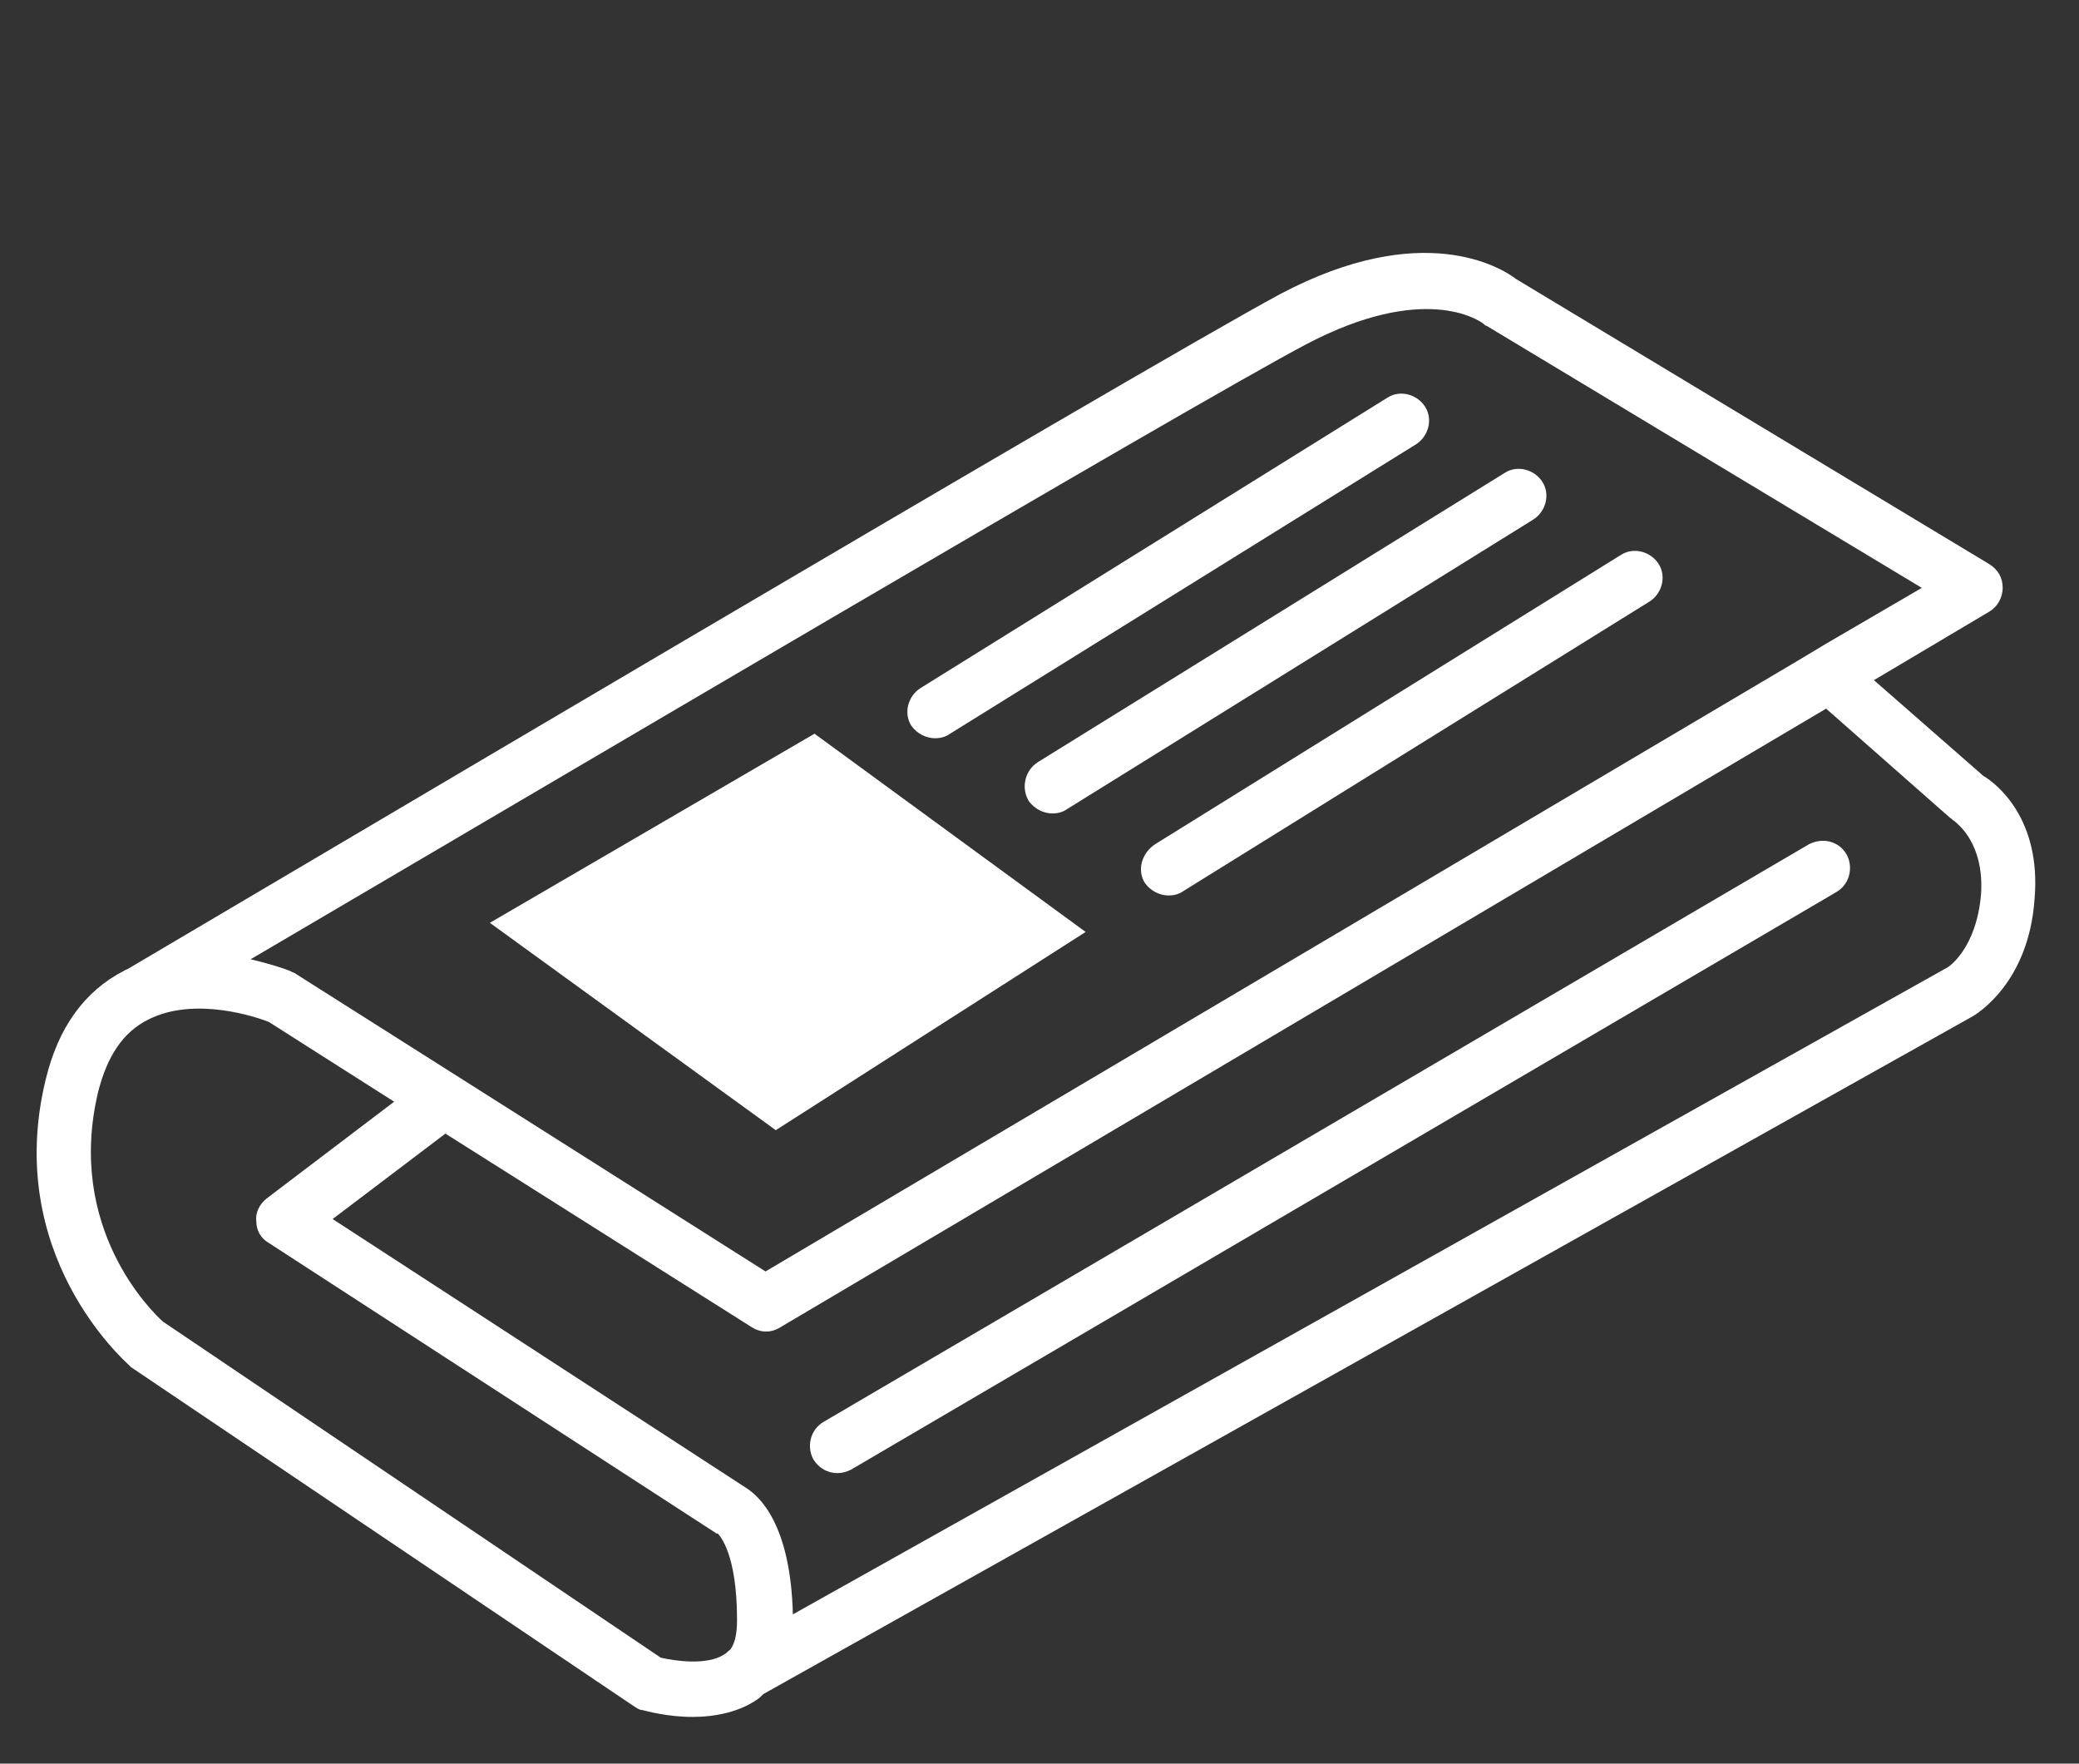 <svg id="Livello_1" xmlns="http://www.w3.org/2000/svg" viewBox="0 0 182.5 154.8"><rect x="0" y="0" width="182.5" height="154.8" fill="#333333" stroke="none"/><style>.st0{fill:#fff}.st1{fill:#c72842}</style><path class="st0" d="M39.3-318.1H-7.5c-1.8 0-3.2 1.4-3.2 3.2v35.8c0 1.8 1.4 3.2 3.2 3.2h46.8c1.8 0 3.2-1.4 3.2-3.2v-35.8c-.1-1.8-1.5-3.2-3.2-3.2zm-1.1 4.3v9.2H-6.4v-9.2h44.6zM6.4-300.4H14v8.5H6.4v-8.5zm-4.2 8.5h-8.6v-8.5h8.6v8.5zm11.9 4.3v7.5H6.4v-7.5h7.7zm4.2 0h7.6v7.5h-7.6v-7.5zm0-4.3v-8.5h7.6v8.5h-7.6zm11.8-8.5h8.1v8.5h-8.1v-8.5zm-36.5 12.8h8.6v7.5h-8.6v-7.5zm36.5 7.5v-7.5h8.1v7.5h-8.1z"/><path class="st1" d="M19.2-349.1v-6.5c0-.4 0-4.6-3.1-7.7-2.2-2.3-5.5-3.5-9.6-3.5-6.6 0-9.8 3.1-11.3 5.6-1.7 2.8-1.7 5.5-1.7 5.6v6.4h-4v5.1h33.8v-5.1h-4.1zm-22-6.4c0-.2.1-2.1 1.3-3.9 1.5-2.5 4.3-3.7 8.1-3.7 3.1 0 5.4.8 6.9 2.3 2 2.1 2.1 4.9 2.1 5.1v6.6H-2.8v-6.4zm-7.7 15.9h33.8v5.1h-33.8zm0 9.7v4.2c0 .6.5 1.1 1.1 1.1h31.6c.6 0 1.1-.5 1.1-1.1v-5.3h-33.8v1.1z"/><path class="st0" d="M478.4 17.2H353.8c-2.9 0-5.3 2.4-5.3 5.3v124.6c0 2.9 2.4 5.3 5.3 5.3h124.6c2.9 0 5.3-2.4 5.3-5.3V22.5c0-2.9-2.4-5.3-5.3-5.3zm.5 5.3v17.4H461V22.1h17.3c.3 0 .6.2.6.4zm-86 107.8v17.3h-16.3v-17.3h16.3zm4.8 0H414v17.3h-16.3v-17.3zm21.1 0h16.3v17.3h-16.3v-17.3zm21.1 0h16.3v17.3h-16.3v-17.3zm-86.6-4.8V44.8h125.5v80.7H353.3zm86.6-85.6V22.1h16.3V40h-16.3zm-4.8 0h-16.3V22.1h16.3v17.8zm-21.1 0h-16.3V22.1H414v17.8zm-21.1 0h-16.3V22.1h16.3v17.8zm-39.1-17.8h18V40h-18.4V22.5c-.1-.2.1-.4.4-.4zm-.5 125v-16.8h18.4v17.3h-18c-.2 0-.4-.2-.4-.5zm125.1.5H461v-17.3h17.8v16.8c.1.3-.2.5-.4.5z"/><path class="st0" d="M438.8 83L403 59.9c-.7-.5-1.7-.5-2.5-.1s-1.3 1.2-1.3 2.1v46.3c0 .9.5 1.7 1.3 2.1.4.2.8.3 1.2.3.5 0 .9-.1 1.3-.4l35.8-23.1c.7-.4 1.1-1.2 1.1-2 0-.9-.4-1.6-1.1-2.1zm-34.7 20.7V66.4L433 85l-28.9 18.7zm-68.8-15.1v-.8h-.2L312.8 30c-.1-1.2-.6-4.7-2.7-8.2-2.4-3.9-7.4-8.6-17.7-8.6-10.5 0-16.6.9-20 1.7V9.1c0-2.9-2.4-5.3-5.3-5.3h-8.7c-2.9 0-5.3 2.4-5.3 5.3v.3C249.3 5.8 243 2 233.4 2c-14.5 0-20.9 14.6-21.2 15.3v.1l-22.5 58.4c-.1.3-.2.6-.2.9 0 13.7 11.2 24.9 24.9 24.9s24.9-11.2 24.9-24.9c0-.3-.1-.6-.2-.9L217 18.4c1.4-2.8 6.7-11.5 16.3-11.5 13 0 18.5 8.3 19.6 10.4v115.2h-28.4c-2.9 0-5.3 2.4-5.3 5.3V150c0 1.3 1.1 2.4 2.4 2.4h82c1.3 0 2.4-1.1 2.4-2.4v-12.3c0-2.9-2.4-5.3-5.3-5.3h-28.4V19.9c2.3-.7 8.2-1.8 20-1.8 6.3 0 10.8 2.1 13.4 6.1 1.6 2.5 2 5 2.1 6l-22.2 57.7h-.2v1.5c.8 13 11.6 23.3 24.9 23.3 13.2 0 24-10.3 24.9-23.3.1-.3.1-.5.1-.8zm-120.8 8c-10.2 0-18.7-7.7-19.9-17.6h39.8c-1.2 9.9-9.7 17.6-19.9 17.6zm-18.9-22.5l18.9-49.2 18.9 49.2h-37.8zm105.7 63.6v9.9h-77.1v-9.9c0-.3.2-.5.5-.5h76.2c.2 0 .4.2.4.5zm-43.4-5.3V9.1c0-.3.2-.5.5-.5h8.7c.3 0 .5.2.5.5v123.2h-9.7zm52.5-95.1l18.9 49.2h-37.9l19-49.2zm0 70.6c-9.9 0-18.1-7.2-19.7-16.5h39.5c-1.7 9.3-9.9 16.5-19.8 16.5zM174.1 68.1l-9.6-8.4 10.1-6c.7-.4 1.2-1.2 1.2-2.1 0-.9-.4-1.6-1.2-2.1l-41.5-25c-1.3-1-8.2-5.3-20.7 1.3C100.3 32.3 16.1 82.2 11.3 85c-.1.1-.3.1-.4.2-3.5 1.8-5.8 5-6.9 9.6-3.7 15.3 6.9 24.6 7.3 25l.2.2 44.2 29.8c.2.1.4.3.7.3.4.1 2.2.6 4.4.6 1.9 0 4.2-.4 5.9-1.7l.3-.3 106-59.4c.6-.3 5.1-3.1 5.6-10.4.6-7-3.3-10.1-4.5-10.8zm-59.4-37.9c10.3-5.4 15.1-2.1 15.5-1.8.1.1.2.2.3.2l38.2 23-8.4 4.9-2.5 1.5-90.6 53.6L26 85.5c-.1-.1-.2-.1-.4-.2-.1-.1-1.5-.6-3.6-1.1 22.5-13.2 82.8-48.8 92.7-54zM64.1 144.8c-.2.1-.3.3-.5.4-1.5 1-4.3.6-5.6.3L14.3 116c-1-.9-8.5-8.2-5.7-20.1.8-3.2 2.2-5.3 4.4-6.4 4.1-2.1 9.6-.2 10.6.2l11 7-11.2 8.5c-.6.5-1 1.2-.9 2 0 .8.4 1.5 1.1 1.9l39.3 25.5h.1c.2.2 1.7 1.8 1.7 7.6 0 1.5-.3 2.2-.6 2.6zm109.8-66.3c-.4 4.7-2.8 6.4-3.1 6.5L69.6 141.7c-.2-8-3-10.4-4.1-11.1L29.2 107l9.9-7.5 26.9 17c.8.5 1.7.5 2.5 0l91.8-54.3 10.9 9.6c.2.1.2.2.4.3.2.2 2.6 1.9 2.3 6.4z"/><path class="st0" d="M82.1 64.8c.4 0 .9-.1 1.3-.4L124.3 39c1.1-.7 1.5-2.2.8-3.3-.7-1.1-2.2-1.5-3.3-.8l-41 25.5c-1.1.7-1.5 2.2-.8 3.3.5.7 1.3 1.1 2.1 1.1zm8.2 5.5c.5.7 1.3 1.1 2.1 1.1.4 0 .9-.1 1.3-.4l40.9-25.4c1.1-.7 1.5-2.2.8-3.3-.7-1.1-2.2-1.5-3.3-.8l-41 25.4c-1.1.7-1.5 2.2-.8 3.4zm10.2 7.2c.5.7 1.3 1.1 2.1 1.1.4 0 .9-.1 1.3-.4l40.9-25.4c1.1-.7 1.5-2.2.8-3.3-.7-1.1-2.2-1.5-3.3-.8l-40.9 25.4c-1.2.8-1.6 2.3-.9 3.4zm58.3-3.4l-86.5 50.7c-1.2.7-1.5 2.2-.9 3.3.5.8 1.3 1.2 2.1 1.2.4 0 .8-.1 1.2-.3l86.5-50.7c1.2-.7 1.5-2.2.9-3.3-.7-1.2-2.1-1.5-3.3-.9zm-63.5 7.7L71.5 64.4 43 81l25.1 18.2z"/></svg>